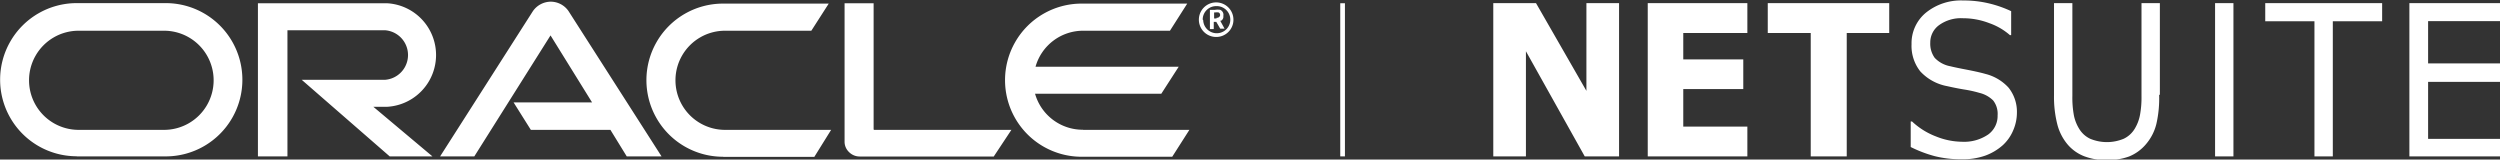 <svg id="logo" xmlns="http://www.w3.org/2000/svg" viewBox="0 0 208.3 13.29"><rect x="0" y="0" width="208.3" height="13.29" fill="#333333" stroke="none"/><defs><style>.cls-1{fill:#fff;}.cls-2{fill:#fff;}</style></defs><title>netsuite</title><path class="cls-1" d="M135.23,13.21h-2.86l-4.9-8.76v8.76h-2.72V0.44h3.56l4.2,7.31V0.44h2.72V13.21Zm10.69,0h-8.3V0.44h8.3V2.93h-5.34v2.2h5V7.6h-5v3.13h5.34v2.48ZM157.78,2.93H154.2V13.21h-3V2.93h-3.58V0.44h10.12V2.93Zm10.6,6.63a3.74,3.74,0,0,1-.31,1.48,3.51,3.51,0,0,1-.87,1.24,4.54,4.54,0,0,1-1.44.86,5.61,5.61,0,0,1-2,.31,8.9,8.9,0,0,1-2.23-.26,10.62,10.62,0,0,1-2-.76V10.3h0.11a6.06,6.06,0,0,0,2,1.25,5.92,5.92,0,0,0,2.14.44,3.56,3.56,0,0,0,2.2-.6,1.9,1.9,0,0,0,.79-1.59,1.81,1.81,0,0,0-.37-1.25,2.43,2.43,0,0,0-1.14-.63A9.89,9.89,0,0,0,164,7.64q-0.67-.11-1.42-0.28a4.06,4.06,0,0,1-2.25-1.23,3.42,3.42,0,0,1-.73-2.27,3.29,3.29,0,0,1,1.22-2.64,4.63,4.63,0,0,1,3.08-1,9,9,0,0,1,2.22.26,9.59,9.59,0,0,1,1.78.63v2h-0.1a5.2,5.2,0,0,0-1.72-1,6.07,6.07,0,0,0-2.18-.41,3.12,3.12,0,0,0-2,.57,1.78,1.78,0,0,0-.74,1.47,2,2,0,0,0,.37,1.26,2.39,2.39,0,0,0,1.3.7q0.49,0.12,1.39.29c0.61,0.12,1.12.23,1.54,0.35a3.88,3.88,0,0,1,1.92,1.14A3.22,3.22,0,0,1,168.38,9.56Zm11.85-1.48A9.52,9.52,0,0,1,180,10.5a4.07,4.07,0,0,1-.89,1.72,3.6,3.6,0,0,1-1.39,1,5.21,5.21,0,0,1-1.85.3,5.12,5.12,0,0,1-1.88-.32,3.47,3.47,0,0,1-1.35-.94,4.21,4.21,0,0,1-.89-1.7,9.26,9.26,0,0,1-.28-2.44V0.44H173V8.17a8.1,8.1,0,0,0,.13,1.64,3.4,3.4,0,0,0,.43,1.09,2.14,2.14,0,0,0,.92.84,3.64,3.64,0,0,0,2.8,0,2.15,2.15,0,0,0,.92-0.84,3.44,3.44,0,0,0,.43-1.12,8,8,0,0,0,.13-1.57V0.44h1.53V8.08Zm6.19,5.13h-1.53V0.44h1.53V13.21ZM198.81,1.95H194.7V13.21h-1.53V1.95h-4.1V0.44h9.74v1.5Zm9.83,11.26h-7.56V0.44h7.56v1.5h-6V5.46h6V7h-6v4.75h6v1.5Z" transform="translate(-0.33 -0.18)"/><path class="cls-1" d="M112.39,0.45V13.21H112V0.45h0.41Z" transform="translate(-0.33 -0.18)"/><path class="cls-2" d="M43.12,8.71h6.54L46.2,3.13,39.85,13.21H37l7.73-12.1A1.83,1.83,0,0,1,46.2.32a1.81,1.81,0,0,1,1.49.77l7.76,12.12h-2.9L51.19,11H44.56L43.12,8.71m30,2.25V0.45H70.7V12a1.19,1.19,0,0,0,.37.85,1.25,1.25,0,0,0,.89.37H83.13L84.6,11H73.15M32.55,9.08a4.32,4.32,0,0,0,0-8.63H21.82V13.21h2.46V2.7h8.12a2.07,2.07,0,0,1,0,4.13H25.47l7.33,6.38h3.56L31.44,9.08h1.12M6.72,13.21h7.42a6.38,6.38,0,0,0,0-12.77H6.72a6.38,6.38,0,0,0,0,12.76M14,11H6.88a4.13,4.13,0,0,1,0-8.26H14A4.13,4.13,0,1,1,14,11m46.61,2.25h7.57L69.58,11H60.74a4.13,4.13,0,1,1,0-8.26h7.19l1.45-2.26H60.57a6.38,6.38,0,1,0,0,12.76m30-2.25a4.13,4.13,0,0,1-4-3H97.09l1.45-2.25H86.61a4.12,4.12,0,0,1,4-3h7.2l1.44-2.26h-8.8a6.38,6.38,0,0,0,0,12.76H98L99.43,11H90.58m10-9.15A1.13,1.13,0,1,0,101.67.69a1.12,1.12,0,0,0-1.13,1.13m1.13,1.44a1.44,1.44,0,1,1,1.43-1.43,1.43,1.43,0,0,1-1.43,1.43M101.54,1h-0.4v1.6h0.32V2h0.21L102,2.57h0.36L102,1.91l0.07,0a0.4,0.4,0,0,0,.19-0.28,1.07,1.07,0,0,0,0-.13A0.45,0.45,0,0,0,102,1a1.34,1.34,0,0,0-.43,0m0.12,0.72h-0.2V1.22h0.08a0.8,0.8,0,0,1,.3,0,0.23,0.23,0,0,1,.12.2,0.17,0.17,0,0,1-.05.14,0.26,0.26,0,0,1-.25.1" transform="translate(-0.33 -0.18)"/></svg>